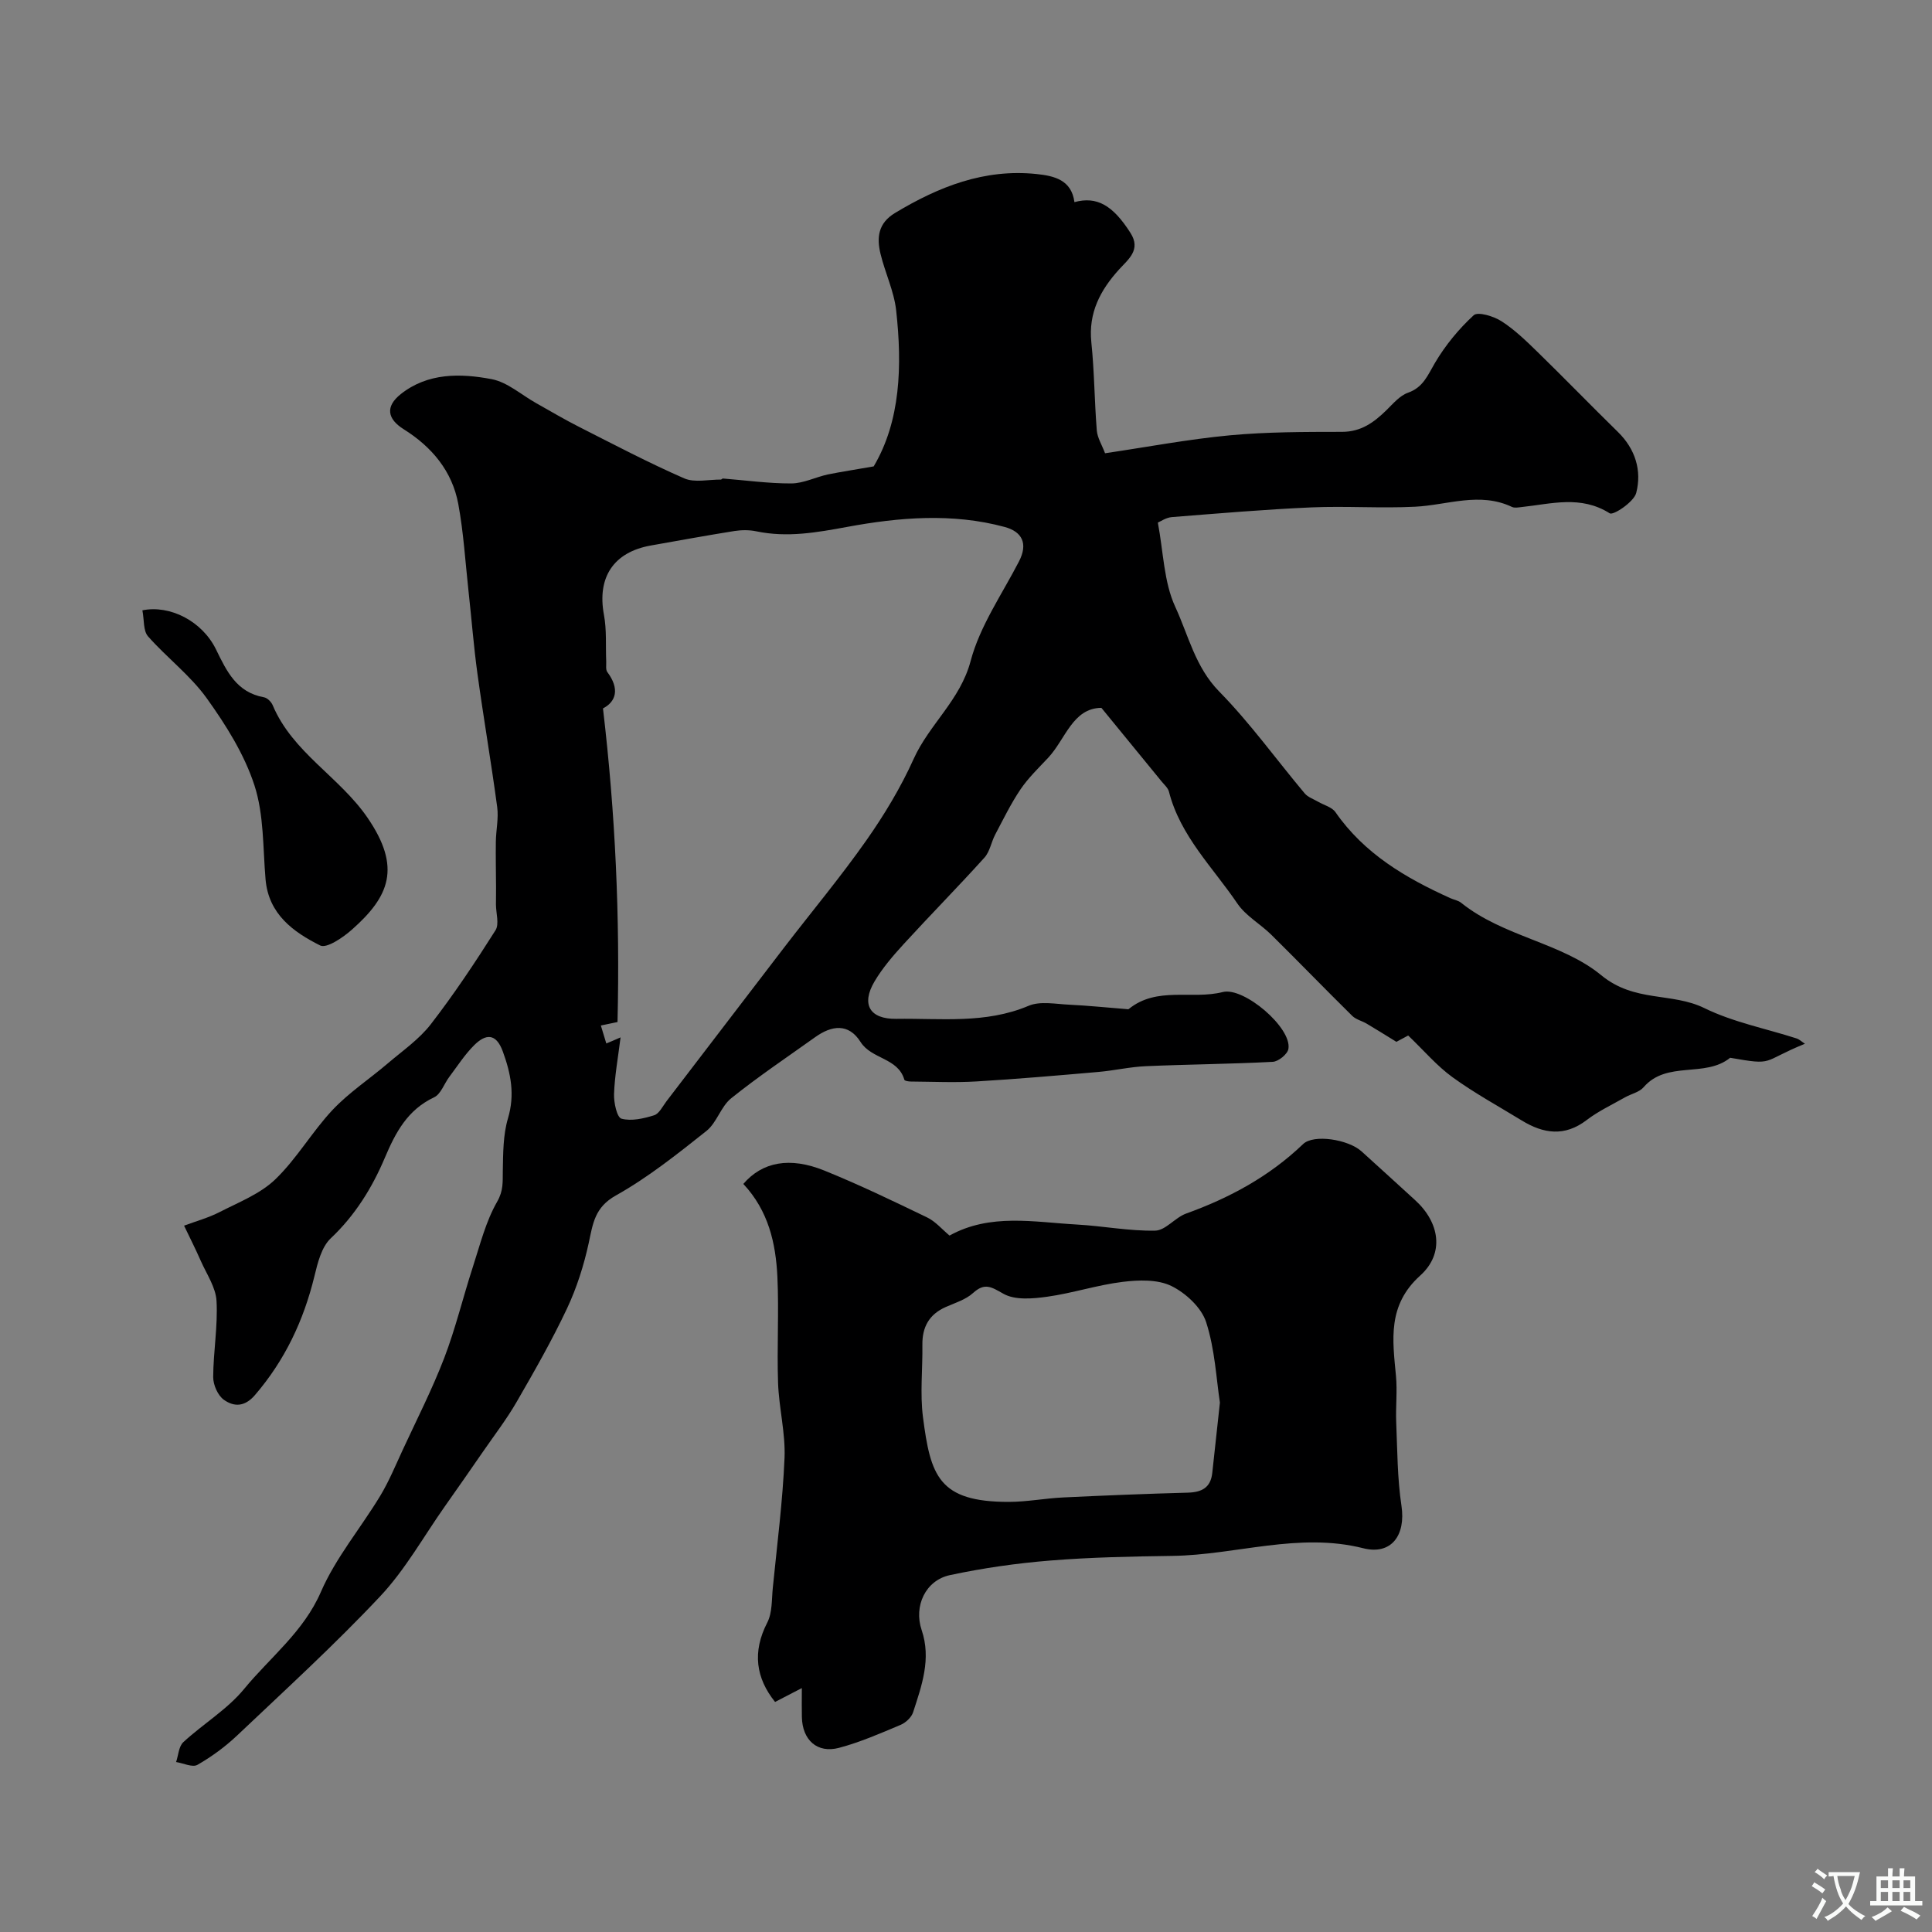 <svg enable-background="new 0 0 400 400" viewBox="0 0 400 400" xmlns="http://www.w3.org/2000/svg"><rect x="0" y="0" width="400" height="400" fill="#808080" stroke="none"/><g fill="#000001"><path d="m180.89 96.56c5.56-9.4 5.92-20.78 4.65-32.3-.44-3.97-2.29-7.77-3.24-11.71-.81-3.36-.51-6.34 3.01-8.46 9.04-5.44 18.5-9.19 29.29-8.06 3.66.38 7.25 1.21 7.85 5.82 4.63-1.26 7.94.62 11.6 6.37 2.24 3.51-.44 5.45-2.37 7.58-3.88 4.29-6.36 8.96-5.73 15.07.63 6.06.64 12.17 1.13 18.25.13 1.54 1.07 3.01 1.71 4.72 8.81-1.3 17.27-2.91 25.81-3.71 7.72-.72 15.52-.71 23.28-.72 3.93-.01 6.58-1.96 9.15-4.47 1.38-1.35 2.77-3.03 4.48-3.63 3.17-1.12 4.08-3.63 5.58-6.17 2.14-3.63 4.92-7.02 8.02-9.87.87-.8 4.15.2 5.76 1.24 2.74 1.76 5.14 4.1 7.5 6.4 5.59 5.45 11.02 11.06 16.6 16.52 3.63 3.55 4.98 8.02 3.79 12.63-.48 1.86-4.74 4.69-5.48 4.22-6-3.8-12.12-1.95-18.25-1.3-.66.07-1.44.23-1.98-.02-6.7-3.18-13.35-.39-20.05-.05-7.15.36-14.34-.17-21.49.14-9.64.42-19.27 1.25-28.9 2.01-1.2.1-2.35.91-2.89 1.14 1.16 6.11 1.23 12.31 3.61 17.45 2.73 5.9 4.13 12.47 9.1 17.53 6.41 6.53 11.79 14.05 17.69 21.08.66.79 1.82 1.17 2.76 1.72 1.23.72 2.89 1.12 3.62 2.18 5.97 8.6 14.55 13.63 23.79 17.8.73.33 1.62.46 2.22.95 8.73 7.03 20.83 8.26 29.01 15 6.91 5.69 14.59 3.49 21.36 6.81 5.96 2.92 12.7 4.22 19.09 6.28.58.19 1.07.68 1.72 1.1-9.2 3.73-6.12 4.54-15.48 2.9-5.21 4.23-13.11.51-17.93 6.11-.89 1.03-2.57 1.36-3.85 2.09-2.67 1.52-5.5 2.84-7.92 4.69-4.57 3.5-8.96 2.84-13.45.09-4.81-2.94-9.79-5.66-14.34-8.96-3.23-2.34-5.87-5.47-9.17-8.63-.56.3-1.93 1.04-2.44 1.31-2.51-1.54-4.31-2.68-6.15-3.76-.98-.58-2.23-.86-3-1.62-5.63-5.55-11.13-11.24-16.76-16.8-2.27-2.24-5.29-3.9-7.02-6.46-5.07-7.48-11.82-13.98-14.16-23.15-.2-.79-.98-1.45-1.54-2.14-4.01-4.92-8.03-9.83-12.45-15.22-5.97.07-7.41 6.48-11.03 10.35-1.99 2.12-4.12 4.17-5.73 6.55-1.99 2.95-3.56 6.19-5.23 9.35-.82 1.56-1.1 3.53-2.23 4.77-5.47 6.06-11.21 11.88-16.72 17.9-2.2 2.41-4.38 4.94-6.03 7.73-2.81 4.75-.99 7.82 4.51 7.74 9.18-.14 18.46 1.08 27.39-2.7 2.41-1.02 5.6-.36 8.42-.23 3.95.19 7.88.6 11.82.91.17.01.39.08.49-.01 5.85-4.76 13.07-1.89 19.48-3.52 4.34-1.1 14.35 7.4 13.58 11.78-.19 1.09-2.07 2.61-3.24 2.67-8.74.46-17.5.52-26.25.9-3.32.14-6.61.92-9.92 1.2-8.38.73-16.77 1.46-25.17 1.96-4.5.27-9.03.05-13.55.02-.48 0-1.31-.12-1.38-.36-1.31-4.58-6.79-4.23-9.07-7.83-2.48-3.93-5.96-3.45-9.38-1.01-5.84 4.17-11.82 8.18-17.41 12.67-2.14 1.72-2.98 5.07-5.13 6.77-6.01 4.77-12.08 9.62-18.74 13.35-4.38 2.45-4.75 5.79-5.61 9.79-1.01 4.66-2.49 9.33-4.52 13.64-3.11 6.59-6.74 12.95-10.39 19.27-2.06 3.57-4.59 6.87-6.94 10.27-2.64 3.83-5.3 7.64-7.98 11.44-4.39 6.24-8.17 13.06-13.35 18.57-9.42 10.03-19.61 19.33-29.6 28.8-2.47 2.34-5.29 4.41-8.24 6.1-1.03.59-2.92-.34-4.42-.58.48-1.4.54-3.24 1.5-4.12 4.1-3.79 9.1-6.77 12.59-11.02 5.4-6.57 12.3-11.81 15.9-20.11 3.07-7.06 8.23-13.18 12.26-19.84 1.82-3.02 3.18-6.32 4.67-9.54 2.92-6.3 6.09-12.52 8.58-18.99 2.36-6.15 3.9-12.61 5.94-18.89 1.49-4.58 2.67-9.39 5.03-13.5 1.33-2.32 1.13-4.13 1.17-6.37.07-3.65.05-7.45 1.07-10.89 1.47-4.92.6-9.28-1.07-13.85-1.41-3.86-3.56-3.63-5.9-1.32-1.96 1.94-3.48 4.33-5.16 6.56-1.08 1.43-1.76 3.6-3.17 4.26-5.51 2.6-7.97 7.27-10.2 12.53-2.63 6.21-6.14 11.89-11.19 16.66-1.92 1.81-2.72 5.1-3.39 7.88-2.24 9.17-6.12 17.39-12.32 24.59-2.15 2.5-4.38 2.41-6.42.96-1.25-.89-2.21-3.08-2.21-4.68.02-5.26.98-10.55.69-15.77-.15-2.82-2.05-5.57-3.26-8.31-1.08-2.46-2.3-4.86-3.46-7.29 2.48-.93 5.07-1.63 7.41-2.84 3.96-2.03 8.37-3.75 11.48-6.75 4.45-4.28 7.61-9.86 11.86-14.38 3.39-3.6 7.64-6.39 11.43-9.63 3.06-2.61 6.49-4.98 8.91-8.11 4.81-6.22 9.18-12.8 13.39-19.45.81-1.28.1-3.53.09-5.33 0-1.22.03-2.44.02-3.66-.01-3.13-.09-6.27-.04-9.4.04-2.37.59-4.8.28-7.11-1.24-9.22-2.82-18.39-4.09-27.61-.78-5.68-1.22-11.41-1.85-17.11-.66-6.02-1.02-12.11-2.12-18.05-1.26-6.79-5.47-11.81-11.28-15.45-3.42-2.14-3.88-4.7-.62-7.29 5.59-4.43 12.35-4.32 18.81-3.09 3.27.62 6.15 3.25 9.21 4.96 2.96 1.66 5.88 3.4 8.91 4.93 7.2 3.65 14.36 7.42 21.75 10.65 2.16.94 5.04.23 7.59.25.14 0 .29-.23.42-.22 4.72.37 9.44 1.04 14.15 1.02 2.53-.01 5.03-1.31 7.58-1.86 2.77-.56 5.58-.98 9.49-1.67zm-52.41 118.22c-.53 4.26-1.22 7.99-1.35 11.73-.06 1.77.6 4.85 1.54 5.1 2.06.56 4.59-.03 6.75-.7 1.06-.33 1.77-1.86 2.57-2.91 8.15-10.63 16.27-21.29 24.42-31.91 5.65-7.35 11.6-14.48 16.93-22.06 3.74-5.32 7.15-10.98 9.82-16.9 3.23-7.17 9.65-12.16 11.8-20.28 1.92-7.25 6.49-13.8 10.01-20.61 1.91-3.7.66-6.16-2.97-7.14-10.81-2.92-21.82-2-32.55-.02-6.36 1.17-12.44 2.26-18.83.93-1.46-.31-3.07-.3-4.56-.07-5.78.92-11.54 1.98-17.31 3-7.76 1.38-11.15 6.63-9.71 14.35.59 3.15.33 6.45.47 9.68.03.74-.14 1.67.23 2.17 2.59 3.46 1.83 6.12-.9 7.53 2.58 21.89 3.53 43.2 3.01 64.93-1.11.23-2.28.48-3.45.72.41 1.36.77 2.52 1.13 3.72 1.05-.43 1.66-.7 2.95-1.26z"/><path d="m153.9 245.12c3.92-4.57 9.61-5.67 16.79-2.76 7.21 2.92 14.24 6.31 21.25 9.69 1.73.83 3.08 2.45 4.65 3.76 8.43-4.66 17.49-2.78 26.41-2.28 5.4.3 10.79 1.37 16.17 1.26 2.15-.04 4.11-2.7 6.39-3.53 9.02-3.25 17.24-7.69 24.23-14.39 2.2-2.11 9.35-.96 12.07 1.48 3.74 3.36 7.43 6.77 11.15 10.15 5.03 4.58 6.13 10.99 1.04 15.58-6.82 6.15-5.74 13.25-5.03 20.78.3 3.17-.08 6.39.05 9.59.24 5.78.23 11.62 1.09 17.32.91 6.07-2.08 10.24-7.9 8.78-13.4-3.38-26.33 1.39-39.5 1.58-8.43.12-16.88.28-25.28.96-6.97.56-13.96 1.56-20.8 3.02-5.07 1.08-7.54 6.42-5.86 11.38 2.02 5.97.02 11.49-1.77 17.01-.34 1.06-1.52 2.16-2.58 2.61-4.18 1.76-8.39 3.6-12.75 4.76-4.52 1.2-7.6-1.61-7.7-6.37-.04-1.66-.01-3.31-.01-6-2.31 1.19-3.99 2.07-5.54 2.87-3.97-4.94-4.75-10.35-1.62-16.42 1.06-2.05.91-4.77 1.15-7.2.89-8.97 2.05-17.92 2.43-26.91.21-5.15-1.16-10.34-1.34-15.53-.25-7.32.2-14.67-.14-21.99-.34-6.93-1.84-13.62-7.05-19.2zm98.67 45.27c-.74-4.8-1.02-10.98-2.85-16.65-.98-3.03-4.23-6.04-7.22-7.5-2.85-1.38-6.75-1.25-10.08-.84-5.24.64-10.35 2.34-15.59 3.07-3 .42-6.68.75-9.08-.61-2.55-1.44-3.87-2.35-6.31-.14-1.52 1.37-3.71 2.03-5.65 2.89-3.42 1.52-4.87 4.14-4.82 7.82.07 4.99-.51 10.06.12 14.97 1.57 12.13 3.22 17.56 17.74 17.55 3.76 0 7.52-.74 11.29-.92 8.59-.41 17.18-.76 25.77-.99 2.91-.08 4.77-1.01 5.1-4.11.48-4.41.96-8.81 1.58-14.54z"/><path d="m29.48 126.36c5.71-1.16 12.38 2.23 15.25 8.11 2.21 4.53 4.27 8.89 9.93 9.9.69.12 1.51.95 1.8 1.64 4.11 9.79 13.82 14.81 19.63 23.29 7.08 10.33 4.51 16.32-3.23 23.17-1.84 1.63-5.23 3.95-6.57 3.28-5.57-2.79-10.69-6.48-11.31-13.69-.56-6.53-.32-13.36-2.3-19.46-2.09-6.43-5.9-12.49-9.88-18.04-3.4-4.74-8.27-8.4-12.16-12.82-1-1.14-.77-3.38-1.16-5.38z"/></g><path d="m377.9 391.2c-.2.3-.4.5-.6.8-.7-.6-1.4-1-2.2-1.5.2-.3.4-.5.5-.8.6.4 1.4.8 2.3 1.5zm-1.8 6.1c-.2-.2-.5-.4-.9-.6.4-.6.8-1.2 1.2-1.9s.7-1.3.9-1.9c.3.3.5.5.8.7-.7 1.3-1.4 2.6-2 3.7zm2.2-9c-.3.3-.5.5-.6.8-.6-.6-1.3-1.1-2-1.5.3-.3.5-.5.6-.7.6.5 1.3.9 2 1.4zm.3.2v-.9h2 4.5c-.3 1.3-.6 2.5-1 3.6s-.9 2.1-1.4 3c.4.5 1 1 1.6 1.4s1.2.8 1.9 1.1c-.3.2-.5.4-.8.8-.4-.3-1-.7-1.6-1.2s-1.2-1.1-1.6-1.6c-.5.6-1.1 1.1-1.7 1.6s-1.4.9-2.1 1.4c-.1-.3-.3-.5-.7-.8.6-.2 1.2-.5 1.9-1s1.4-1.1 2-1.8c-.5-.8-.9-1.6-1.2-2.5s-.6-2-.8-3.2c-.4.1-.7.1-1 .1zm2.5 2.7c.2 1 .7 1.7 1 2.2.3-.5.6-1.1 1-2s.6-1.9.9-3h-3.2-.4c.1.9.3 1.8.7 2.8z" fill="#fafbfa"/><path d="m396.5 388.5v1.5 3.6h1.5v.9c-.4 0-1 0-1.7 0h-7.9c-.5 0-.9 0-1.2 0v-.9h1.3v-3.5c0-.7 0-1.2 0-1.6h2.4c0-.8 0-1.4 0-1.7h1c0 .3-.1.8-.1 1.7h1.5c0-.8 0-1.4 0-1.7h1c0 .3-.1.9-.1 1.7zm-8.2 9.2c-.2-.3-.5-.5-.8-.8.8-.3 1.4-.6 1.9-.9s1-.7 1.4-1.1c.3.3.6.5.9.8-1.6 1-2.8 1.6-3.4 2zm2.6-6.8v-1.6h-1.5v1.6zm0 2.7v-1.9h-1.5v1.9zm2.4-2.7v-1.6h-1.5v1.6zm0 2.7v-1.9h-1.5v1.9zm.2 2 .7-.8c.4.2.9.5 1.6.8s1.3.7 1.8 1c-.3.3-.5.5-.8.8-.4-.3-1.5-1-3.3-1.8zm2-4.7v-1.6h-1.4v1.6zm0 2.7v-1.9h-1.4v1.9z" fill="#fafbfa"/></svg>